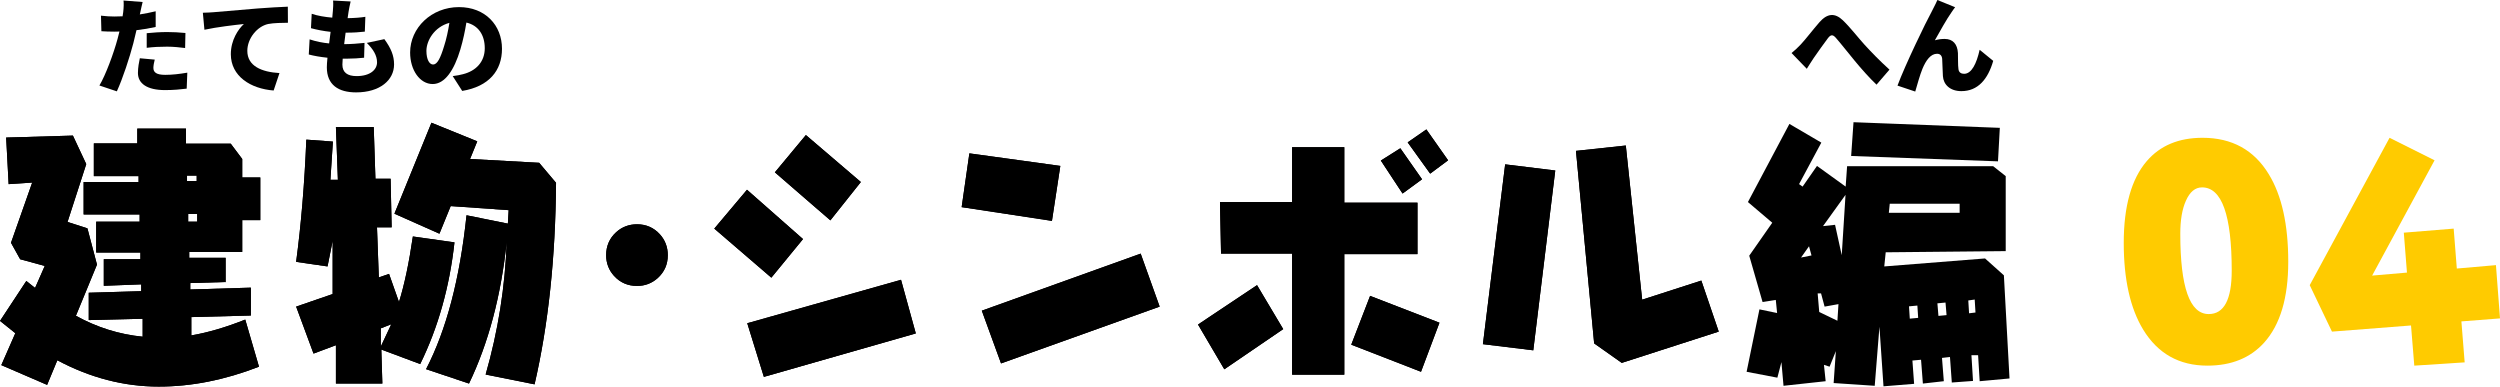 <?xml version="1.0" encoding="UTF-8"?><svg id="_レイヤー_2" xmlns="http://www.w3.org/2000/svg" viewBox="0 0 479.067 74.077"><defs><style>.cls-1{fill:#ffcb00;}.cls-2{fill:#040000;}</style></defs><g id="_レイヤー_1-2"><path class="cls-2" d="M13.968,25.978l2.559,5.467-3.586,11.084,3.812,1.229,1.831,6.946-4.038,9.806c4.013,2.224,8.275,3.562,12.79,4.013v-3.436l-10.332.25v-5.241l10.056-.301v-1.304l-7.172.275v-5.091h7.021v-1.278h-8.477v-5.919h8.326v-1.379h-10.733v-6.22h10.533v-1.129h-8.577v-6.27h8.326v-2.833h9.329v2.884h8.577l2.206,2.934v3.536h3.461v8.176h-3.461v6.094h-10.156v1.129h6.972v4.64l-6.771.2v1.229l11.611-.351v5.342l-11.41.301v3.511c3.21-.552,6.654-1.563,10.332-3.034l2.633,9.028c-6.52,2.541-12.924,3.812-19.209,3.812-6.655,0-13.133-1.681-19.437-5.041l-1.956,4.715-8.777-3.787,2.684-6.119-2.934-2.356,5.04-7.649,1.681,1.329,1.855-4.213-4.715-1.279-1.755-3.159,4.062-11.536-4.515.301-.476-8.928,12.789-.376ZM37.692,34.68v-1.028h-1.856v1.028h1.856ZM36.062,42.479h1.729v-1.479h-1.729v1.479Z"/><path class="cls-2" d="M63.794,27.131l-.477,7.322h1.43l-.376-10.106h7.247l.326,9.906h2.909l.2,9.304h-2.809l.352,9.605,1.956-.678,1.905,5.393c1.037-3.311,1.923-7.499,2.659-12.564l7.975,1.128c-.937,8.527-3.127,16.302-6.57,23.323l-7.448-2.784.2,6.521h-8.902v-7.348l-4.289,1.605-3.335-9.004,6.997-2.407v-10.182l-.979,4.891-6.019-.878c.953-7.105,1.604-14.913,1.956-23.423l5.091.376ZM72.973,62.917v3.486l2.006-4.264-2.006.777ZM91.455,27.08l-1.379,3.386,13.241.728,3.235,3.837c-.101,14.328-1.472,27.202-4.113,38.62l-9.379-1.881c2.391-8.325,3.736-16.802,4.037-25.429-1.087,10.349-3.494,19.402-7.223,27.159l-8.226-2.759c3.896-7.523,6.479-17.354,7.749-29.491l7.925,1.604.15-2.583-11.109-.777-2.156,5.292-8.627-3.837,7.097-17.43,8.777,3.561Z"/><path class="cls-2" d="M122.074,42.98c1.755,0,3.218.644,4.389,1.931,1.003,1.12,1.504,2.449,1.504,3.987,0,1.756-.644,3.219-1.931,4.389-1.12,1.003-2.441,1.505-3.962,1.505-1.772,0-3.244-.644-4.414-1.931-1.003-1.12-1.505-2.441-1.505-3.963,0-1.771.644-3.243,1.932-4.414,1.119-1.003,2.448-1.504,3.987-1.504Z"/><path class="cls-2" d="M153.877,45.813l-6.069,7.398-10.934-9.404,6.27-7.448,10.733,9.454ZM172.66,53.613l2.834,10.282-29.115,8.326-3.186-10.282,29.467-8.326ZM164.962,34.88l-5.844,7.348-10.633-9.203,5.943-7.147,10.533,9.003Z"/><path class="cls-2" d="M203.187,31.795l-1.605,10.533-17.304-2.633,1.479-10.308,17.43,2.407ZM218.584,48.598l3.637,10.156-30.396,10.885-3.686-10.107,30.444-10.934Z"/><path class="cls-2" d="M245.896,63.067l-11.285,7.699-5.041-8.576,11.311-7.549,5.016,8.426ZM271.626,38.842v9.856h-14.02v23.097h-10.006v-23.197h-13.617l-.201-9.881h13.818v-10.508h10.006v10.633h14.02ZM275.839,61.839l-3.536,9.404-13.367-5.191,3.611-9.354,13.292,5.141ZM272.503,34.354l-3.736,2.733-4.163-6.32,3.736-2.356,4.163,5.943ZM277.494,30.717l-3.436,2.558-4.313-5.993,3.586-2.482,4.163,5.918Z"/><path class="cls-2" d="M298.031,32.673l-4.213,34.458-9.655-1.179,4.264-34.458,9.604,1.179ZM311.549,27.883l3.135,29.542,11.335-3.661,3.336,9.78-18.583,5.994-5.292-3.736-3.485-36.891,9.555-1.028Z"/><path d="M13.968,25.978l2.559,5.467-3.586,11.084,3.812,1.229,1.831,6.946-4.038,9.806c4.013,2.224,8.275,3.562,12.79,4.013v-3.436l-10.332.25v-5.241l10.056-.301v-1.304l-7.172.275v-5.091h7.021v-1.278h-8.477v-5.919h8.326v-1.379h-10.733v-6.22h10.533v-1.129h-8.577v-6.27h8.326v-2.833h9.329v2.884h8.577l2.206,2.934v3.536h3.461v8.176h-3.461v6.094h-10.156v1.129h6.972v4.64l-6.771.2v1.229l11.611-.351v5.342l-11.41.301v3.511c3.21-.552,6.654-1.563,10.332-3.034l2.633,9.028c-6.52,2.541-12.924,3.812-19.209,3.812-6.655,0-13.133-1.681-19.437-5.041l-1.956,4.715-8.777-3.787,2.684-6.119-2.934-2.356,5.04-7.649,1.681,1.329,1.855-4.213-4.715-1.279-1.755-3.159,4.062-11.536-4.515.301-.476-8.928,12.789-.376ZM37.692,34.68v-1.028h-1.856v1.028h1.856ZM36.062,42.479h1.729v-1.479h-1.729v1.479Z"/><path d="M63.794,27.131l-.477,7.322h1.43l-.376-10.106h7.247l.326,9.906h2.909l.2,9.304h-2.809l.352,9.605,1.956-.678,1.905,5.393c1.037-3.311,1.923-7.499,2.659-12.564l7.975,1.128c-.937,8.527-3.127,16.302-6.57,23.323l-7.448-2.784.2,6.521h-8.902v-7.348l-4.289,1.605-3.335-9.004,6.997-2.407v-10.182l-.979,4.891-6.019-.878c.953-7.105,1.604-14.913,1.956-23.423l5.091.376ZM72.973,62.917v3.486l2.006-4.264-2.006.777ZM91.455,27.08l-1.379,3.386,13.241.728,3.235,3.837c-.101,14.328-1.472,27.202-4.113,38.62l-9.379-1.881c2.391-8.325,3.736-16.802,4.037-25.429-1.087,10.349-3.494,19.402-7.223,27.159l-8.226-2.759c3.896-7.523,6.479-17.354,7.749-29.491l7.925,1.604.15-2.583-11.109-.777-2.156,5.292-8.627-3.837,7.097-17.43,8.777,3.561Z"/><path d="M122.074,42.98c1.755,0,3.218.644,4.389,1.931,1.003,1.12,1.504,2.449,1.504,3.987,0,1.756-.644,3.219-1.931,4.389-1.12,1.003-2.441,1.505-3.962,1.505-1.772,0-3.244-.644-4.414-1.931-1.003-1.12-1.505-2.441-1.505-3.963,0-1.771.644-3.243,1.932-4.414,1.119-1.003,2.448-1.504,3.987-1.504Z"/><path d="M153.877,45.813l-6.069,7.398-10.934-9.404,6.27-7.448,10.733,9.454ZM172.66,53.613l2.834,10.282-29.115,8.326-3.186-10.282,29.467-8.326ZM164.962,34.88l-5.844,7.348-10.633-9.203,5.943-7.147,10.533,9.003Z"/><path d="M203.187,31.795l-1.605,10.533-17.304-2.633,1.479-10.308,17.43,2.407ZM218.584,48.598l3.637,10.156-30.396,10.885-3.686-10.107,30.444-10.934Z"/><path d="M245.896,63.067l-11.285,7.699-5.041-8.576,11.311-7.549,5.016,8.426ZM271.626,38.842v9.856h-14.02v23.097h-10.006v-23.197h-13.617l-.201-9.881h13.818v-10.508h10.006v10.633h14.02ZM275.839,61.839l-3.536,9.404-13.367-5.191,3.611-9.354,13.292,5.141ZM272.503,34.354l-3.736,2.733-4.163-6.32,3.736-2.356,4.163,5.943ZM277.494,30.717l-3.436,2.558-4.313-5.993,3.586-2.482,4.163,5.918Z"/><path d="M298.031,32.673l-4.213,34.458-9.655-1.179,4.264-34.458,9.604,1.179ZM311.549,27.883l3.135,29.542,11.335-3.661,3.336,9.78-18.583,5.994-5.292-3.736-3.485-36.891,9.555-1.028Z"/><path d="M349.014,27.331l-4.264,7.95.677.477,2.759-3.963,5.492,3.963.276-3.912h27.987l2.407,1.905v14.37l-22.997.226-.275,2.709,19.31-1.53,3.611,3.235,1.079,19.762-5.718.526-.302-4.99h-1.278l.301,4.94-4.062.301-.352-4.891-1.529.176.351,4.464-4.013.451-.351-4.563-1.655.15.326,4.464-5.868.477-.777-11.411-.903,11.311-7.874-.526.426-6.119-1.203,2.984-1.079-.352.326,3.135-8.075.878-.401-4.539-.777,2.984-5.894-1.129,2.458-11.962,3.386.702-.251-2.508-2.533.401-2.558-8.878,4.414-6.319-4.665-3.963,7.95-14.972,6.119,3.586ZM346.656,47.193l-1.53,2.156,2.007-.4-.477-1.756ZM348.963,56.222h-.651l.301,3.561,3.485,1.681.201-3.186-2.658.477-.678-2.532ZM353.652,37.338l-4.312,5.993,2.307-.251,1.279,5.818.727-11.561ZM383.22,24.497l-.351,6.421-28.138-1.028.451-6.471,28.037,1.078ZM361.954,40.773h13.566v-1.73h-13.392l-.175,1.73ZM367.421,58.554l-1.605.15.15,2.357,1.605-.15-.15-2.357ZM372.812,57.977l-1.555.15.2,2.408,1.555-.15-.2-2.408ZM378.556,59.883l-.15-2.482-1.229.175.15,2.458,1.229-.15Z"/><path class="cls-1" d="M422.065,26.403c5.635,0,9.864,2.324,12.689,6.972,2.491,4.062,3.736,9.664,3.736,16.803,0,6.888-1.538,12.046-4.613,15.473-2.658,2.942-6.287,4.414-10.885,4.414-5.4,0-9.504-2.307-12.312-6.922-2.475-4.079-3.713-9.612-3.713-16.602,0-7.021,1.472-12.246,4.414-15.674,2.559-2.976,6.119-4.464,10.684-4.464ZM421.966,35.908c-1.305,0-2.333.853-3.086,2.558-.719,1.589-1.078,3.695-1.078,6.32,0,10.266,1.814,15.397,5.442,15.397,2.942,0,4.414-2.774,4.414-8.326,0-10.633-1.897-15.949-5.692-15.949Z"/><path class="cls-1" d="M466.528,30.717l-11.963,22.094,6.672-.576-.602-7.649,9.555-.777.602,7.649,7.498-.652.777,10.207-7.398.576.627,7.85-9.654.627-.627-7.699-15.147,1.179-4.263-8.902,15.297-28.238,8.627,4.313Z"/><path d="M345.109,8.482c.841-.881,2.301-2.801,3.562-4.241,1.5-1.7,2.939-1.801,4.461-.36,1.439,1.381,3.04,3.461,4.16,4.682,1.301,1.42,2.841,3.021,4.781,4.78l-2.48,2.881c-1.381-1.3-3.001-3.141-4.201-4.601-1.2-1.44-2.66-3.321-3.601-4.381-.601-.681-.98-.601-1.501.06-.699.9-1.98,2.74-2.74,3.821-.48.7-.939,1.479-1.32,2.061l-2.92-3.021c.64-.52,1.16-1,1.8-1.68Z"/><path d="M374.011,2.281c-1.02,1.439-2.3,3.78-3.24,5.44.62-.18,1.24-.26,1.881-.26,1.58,0,2.44,1,2.54,2.7.04.721-.021,2.341.101,3.101.08.641.539.881,1.08.881,1.439,0,2.381-1.94,2.98-4.602l2.601,2.121c-1.021,3.54-2.94,5.801-6.102,5.801-2.22,0-3.44-1.3-3.54-2.881-.08-1.02-.08-2.68-.141-3.32-.061-.601-.38-.96-.98-.96-1.22,0-2.12,1.24-2.801,2.881-.479,1.14-1.06,3.28-1.38,4.36l-3.4-1.14c1.46-3.941,5.481-12.243,6.521-14.123.261-.561.701-1.301,1.121-2.281l3.4,1.381c-.22.26-.42.6-.641.9Z"/><path d="M29.834,5.161c-1.121.261-2.401.48-3.682.62-.199.841-.399,1.721-.6,2.501-.72,2.761-2.04,6.781-3.161,9.222l-3.34-1.12c1.18-1.96,2.74-6.182,3.48-8.941.12-.461.26-.94.36-1.4-.341.02-.681.02-1.001.02-1.02,0-1.78-.04-2.46-.08l-.08-2.98c1.08.12,1.7.16,2.561.16.52,0,1.06-.021,1.58-.04.061-.3.1-.561.12-.8.1-.841.12-1.721.06-2.221l3.661.28c-.16.62-.36,1.58-.46,2.04l-.08.34c1.021-.16,2.04-.36,3.041-.6v3ZM29.653,11.423c-.14.521-.26,1.18-.26,1.58,0,.82.521,1.341,2.261,1.341,1.34,0,2.721-.16,4.24-.421l-.12,3.062c-1.14.14-2.48.279-4.141.279-3.461,0-5.201-1.26-5.201-3.28,0-1,.2-2.08.36-2.82l2.86.26ZM28.113,6.361c1.141-.12,2.62-.22,3.921-.22,1.101,0,2.301.06,3.501.18l-.061,2.881c-.98-.12-2.221-.26-3.44-.26-1.44,0-2.661.06-3.921.22v-2.801Z"/><path d="M40.912,2.341c1.86-.16,4.86-.4,8.481-.72,1.98-.16,4.321-.28,5.761-.341l.021,3.081c-1.021.02-2.7.02-3.801.24-2.141.479-3.98,2.801-3.98,5.141,0,2.921,2.74,4.062,6.161,4.261l-1.12,3.341c-4.421-.34-8.202-2.74-8.202-6.961,0-2.721,1.44-4.821,2.501-5.781-1.701.18-5.182.58-7.562,1.1l-.3-3.261c.801-.02,1.66-.06,2.041-.1Z"/><path d="M73.654,7.502c1.28,1.761,1.86,3.16,1.86,4.841,0,3.021-2.721,5.361-7.281,5.361-3.381,0-5.602-1.44-5.602-4.801,0-.44.04-1.08.12-1.841-1.38-.14-2.601-.36-3.581-.62l.16-2.9c1.261.42,2.501.66,3.741.78l.28-2.221c-1.341-.14-2.641-.4-3.761-.7l.14-2.761c1.101.38,2.521.62,3.94.74.061-.5.101-.94.12-1.32.04-.58.101-1.22.04-1.96l3.361.18c-.2.84-.301,1.421-.4,1.98-.04.26-.1.681-.18,1.221,1.36-.021,2.58-.12,3.4-.261l-.1,2.841c-1.101.12-2.101.2-3.682.2-.1.72-.199,1.48-.279,2.2h.02c1.12,0,2.641-.1,3.881-.24l-.08,2.841c-.98.101-2.101.181-3.28.181h-.82c-.04.46-.061.859-.061,1.14,0,1.48.94,2.2,2.721,2.2,2.621,0,3.921-1.24,3.921-2.64,0-1.341-.76-2.521-1.96-3.722l3.36-.72Z"/><path d="M86.753,14.583c.84-.1,1.38-.22,1.94-.359,2.521-.62,4.201-2.381,4.201-4.981,0-2.561-1.24-4.381-3.521-4.921-.26,1.601-.62,3.341-1.16,5.161-1.18,3.961-2.96,6.621-5.301,6.621-2.44,0-4.321-2.66-4.321-6.041,0-4.701,4.062-8.702,9.362-8.702,5.041,0,8.242,3.481,8.242,7.982,0,4.16-2.461,7.221-7.622,8.081l-1.82-2.841ZM86.113,4.381c-2.941.801-4.401,3.461-4.401,5.361,0,1.721.6,2.621,1.28,2.621.8,0,1.4-1.2,2.101-3.501.439-1.341.78-2.921,1.021-4.481Z"/></g></svg>